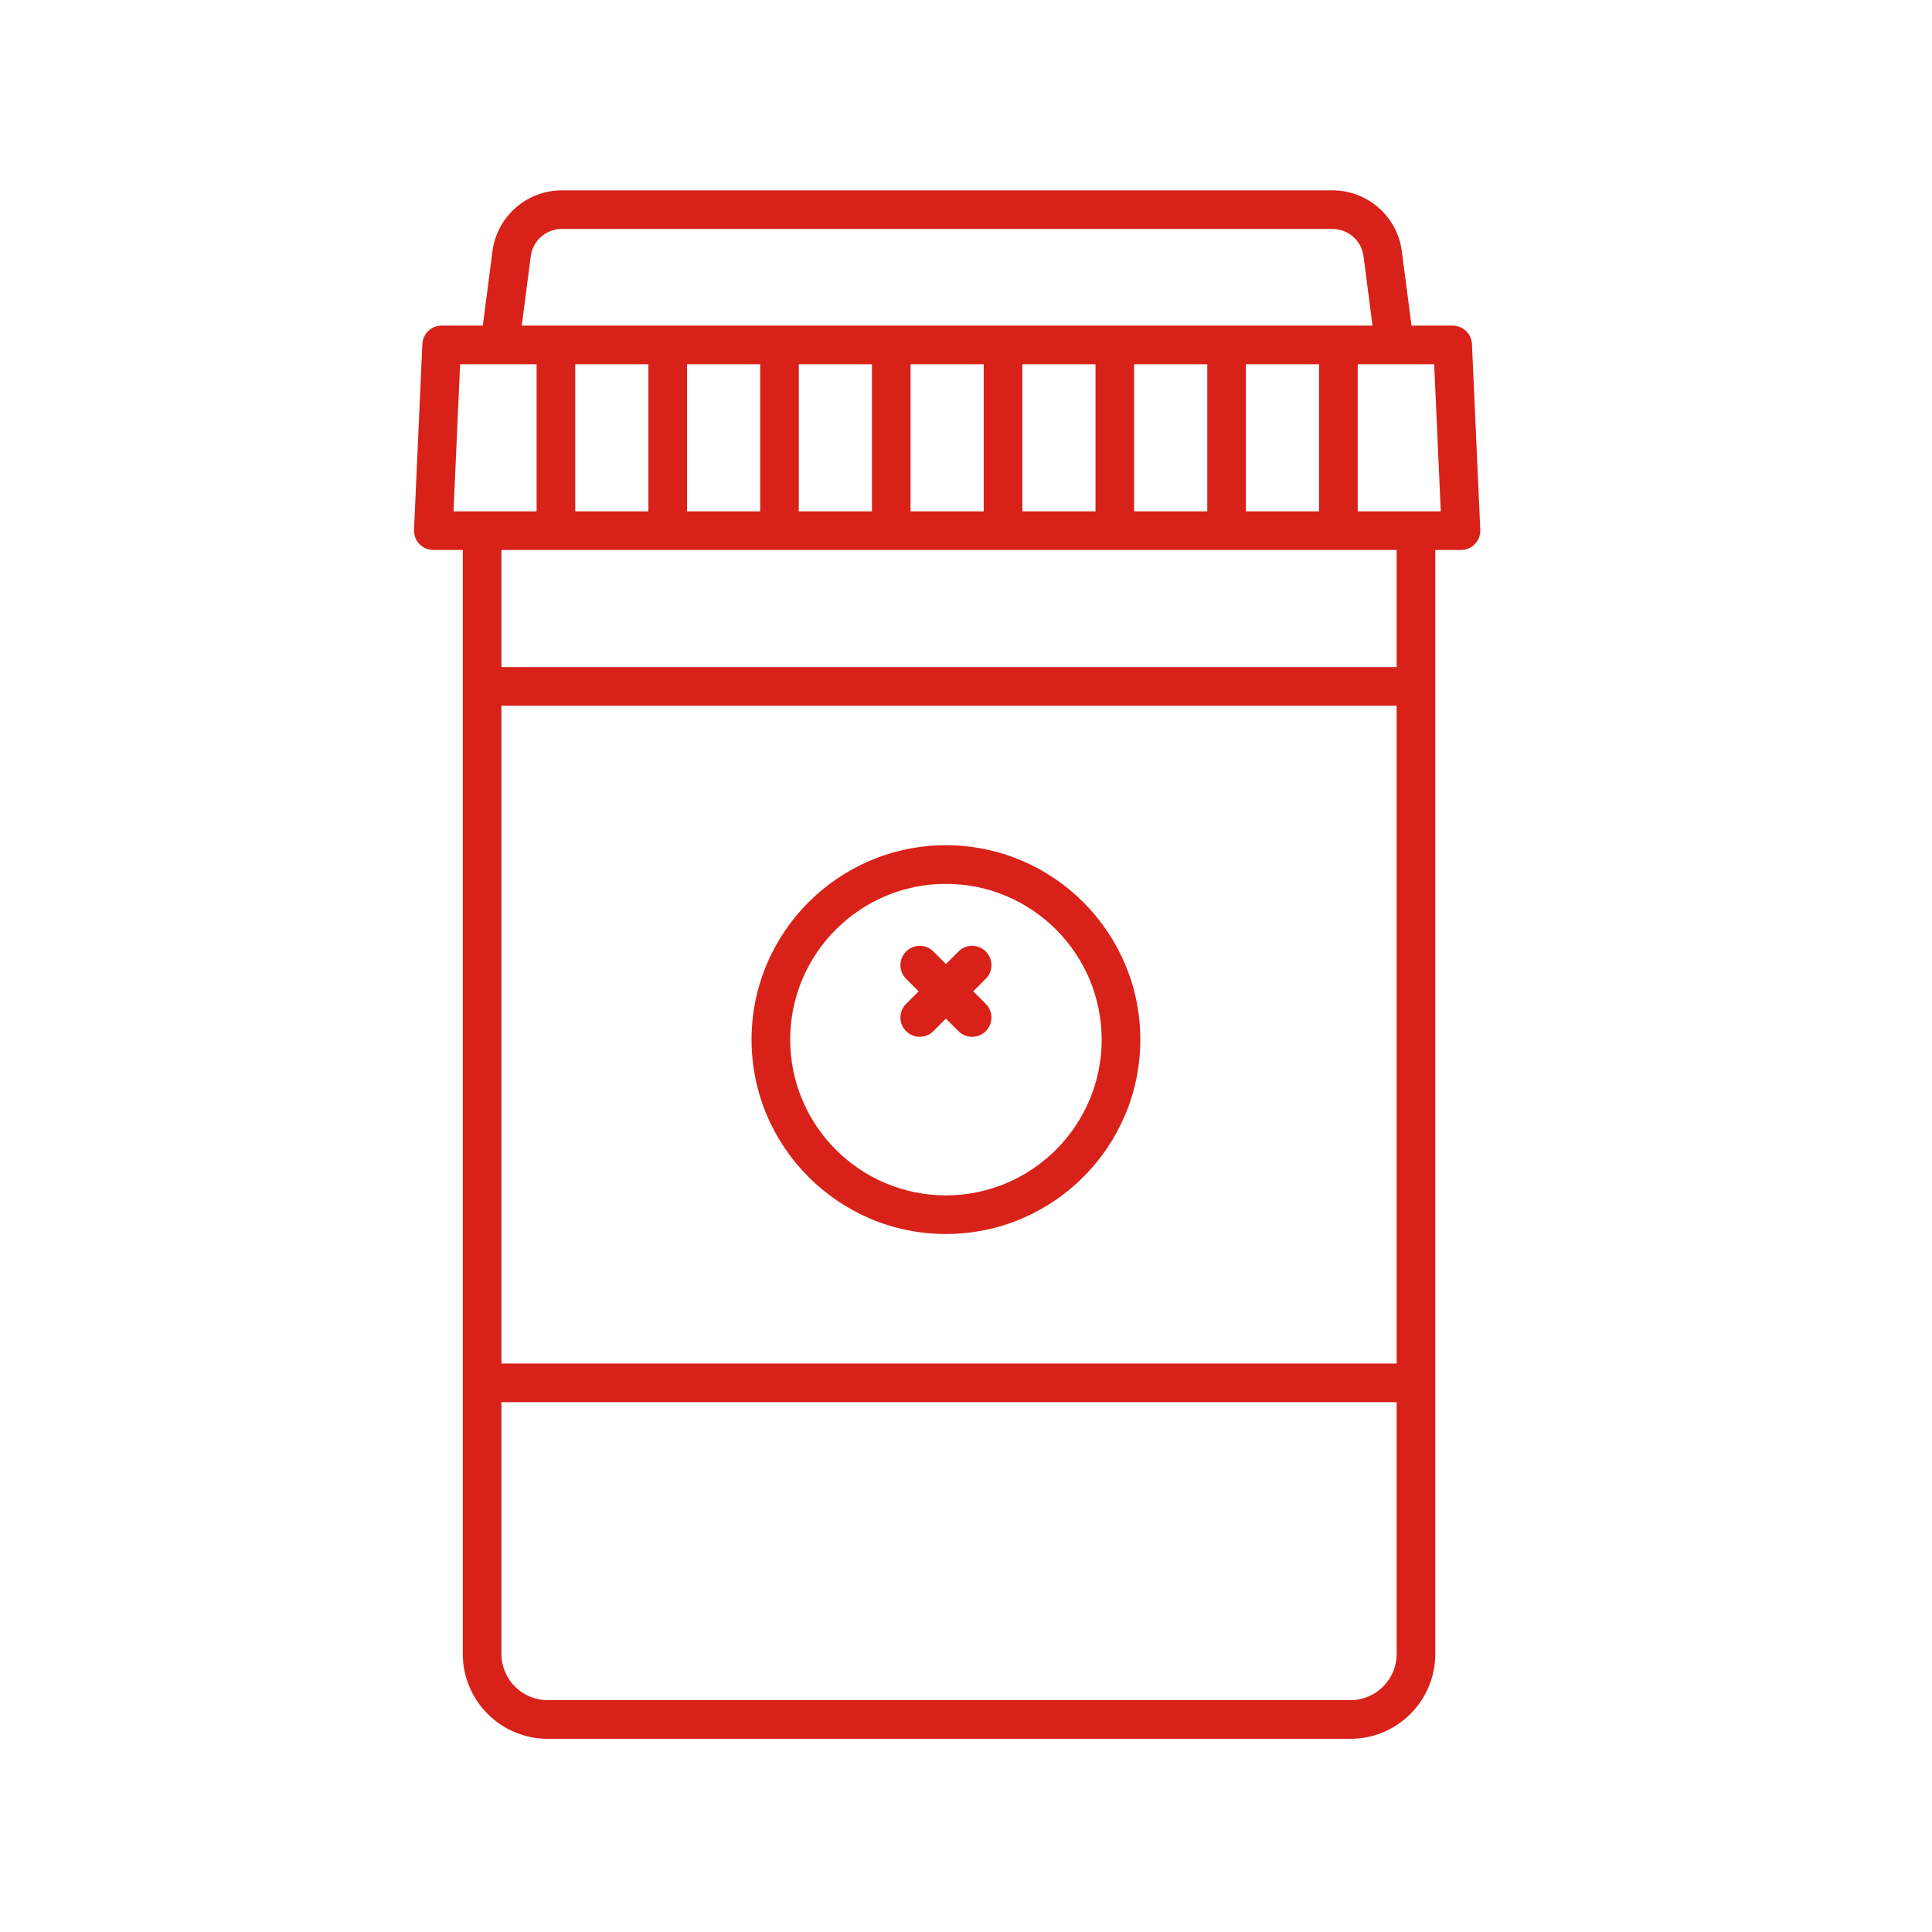 <?xml version="1.0" encoding="UTF-8"?>
<svg width="1200pt" height="1200pt" version="1.1" viewBox="0 0 1200 1200" xmlns="http://www.w3.org/2000/svg">
 <g fill="#d82219">
  <path d="m587.54 766.46c66.574 0 120.73-54.168 120.73-120.74 0.004-66.578-54.152-120.73-120.73-120.73-66.574 0-120.74 54.156-120.74 120.73 0 66.578 54.168 120.75 120.74 120.75zm0-217.48c53.34 0 96.73 43.391 96.73 96.742 0 53.352-43.391 96.742-96.73 96.742-53.34 0-96.742-43.391-96.742-96.742 0-53.352 43.402-96.742 96.742-96.742z"/>
  <path d="m562.79 640.48c2.34 2.34 5.41 3.516 8.484 3.516 3.07 0 6.144-1.176 8.484-3.516l7.777-7.777 7.777 7.777c2.34 2.34 5.41 3.516 8.484 3.516 3.07 0 6.144-1.176 8.484-3.516 4.691-4.691 4.691-12.277 0-16.969l-7.777-7.777 7.777-7.777c4.691-4.691 4.691-12.277 0-16.969s-12.277-4.691-16.969 0l-7.777 7.777-7.777-7.777c-4.691-4.691-12.277-4.691-16.969 0-4.691 4.691-4.691 12.277 0 16.969l7.777 7.777-7.777 7.777c-4.68 4.68-4.68 12.277 0 16.969z"/>
  <path d="m340.14 1080h498.66c29.039 0 52.68-23.629 52.68-52.68v-685.71h15.961c3.277 0 6.406-1.332 8.676-3.707 2.269-2.363 3.469-5.566 3.312-8.832l-5.172-115.37c-0.289-6.406-5.566-11.461-11.988-11.461h-25.559l-6.012-46.246c-2.797-21.527-21.277-37.754-42.996-37.754l-478.82-0.004c-21.707 0-40.199 16.234-42.996 37.754l-6.012 46.246h-25.559c-6.422 0-11.699 5.051-11.988 11.461l-5.172 115.37c-0.145 3.266 1.043 6.469 3.312 8.832 2.258 2.363 5.398 3.707 8.676 3.707h18.312v685.72c0 29.051 23.629 52.68 52.68 52.68zm527.34-233.1h-556.02v-408.56h556.02zm-28.68 209.1h-498.66c-15.816 0-28.68-12.863-28.68-28.68v-156.42h556.02v156.42c0 15.805-12.863 28.68-28.68 28.68zm28.68-641.66h-556.02v-72.73h556.02zm-464.76-188.1v91.367h-45.434v-91.367zm371.14 91.371v-91.367h45.434v91.367zm-24 0h-45.434v-91.367h45.434zm-69.418 0h-45.434v-91.367h45.434zm-69.434 0h-45.434v-91.367h45.434zm-69.434 0h-45.434v-91.367h45.434zm-69.418 0h-45.434v-91.367h45.434zm422.73 0h-51.586v-91.367h47.496zm-565.2-158.54c1.246-9.613 9.504-16.848 19.199-16.848h478.81c9.695 0 17.941 7.246 19.188 16.848l5.617 43.164h-528.43zm-43.906 67.164h47.508v91.367h-51.602z"/>
 </g>
</svg>
